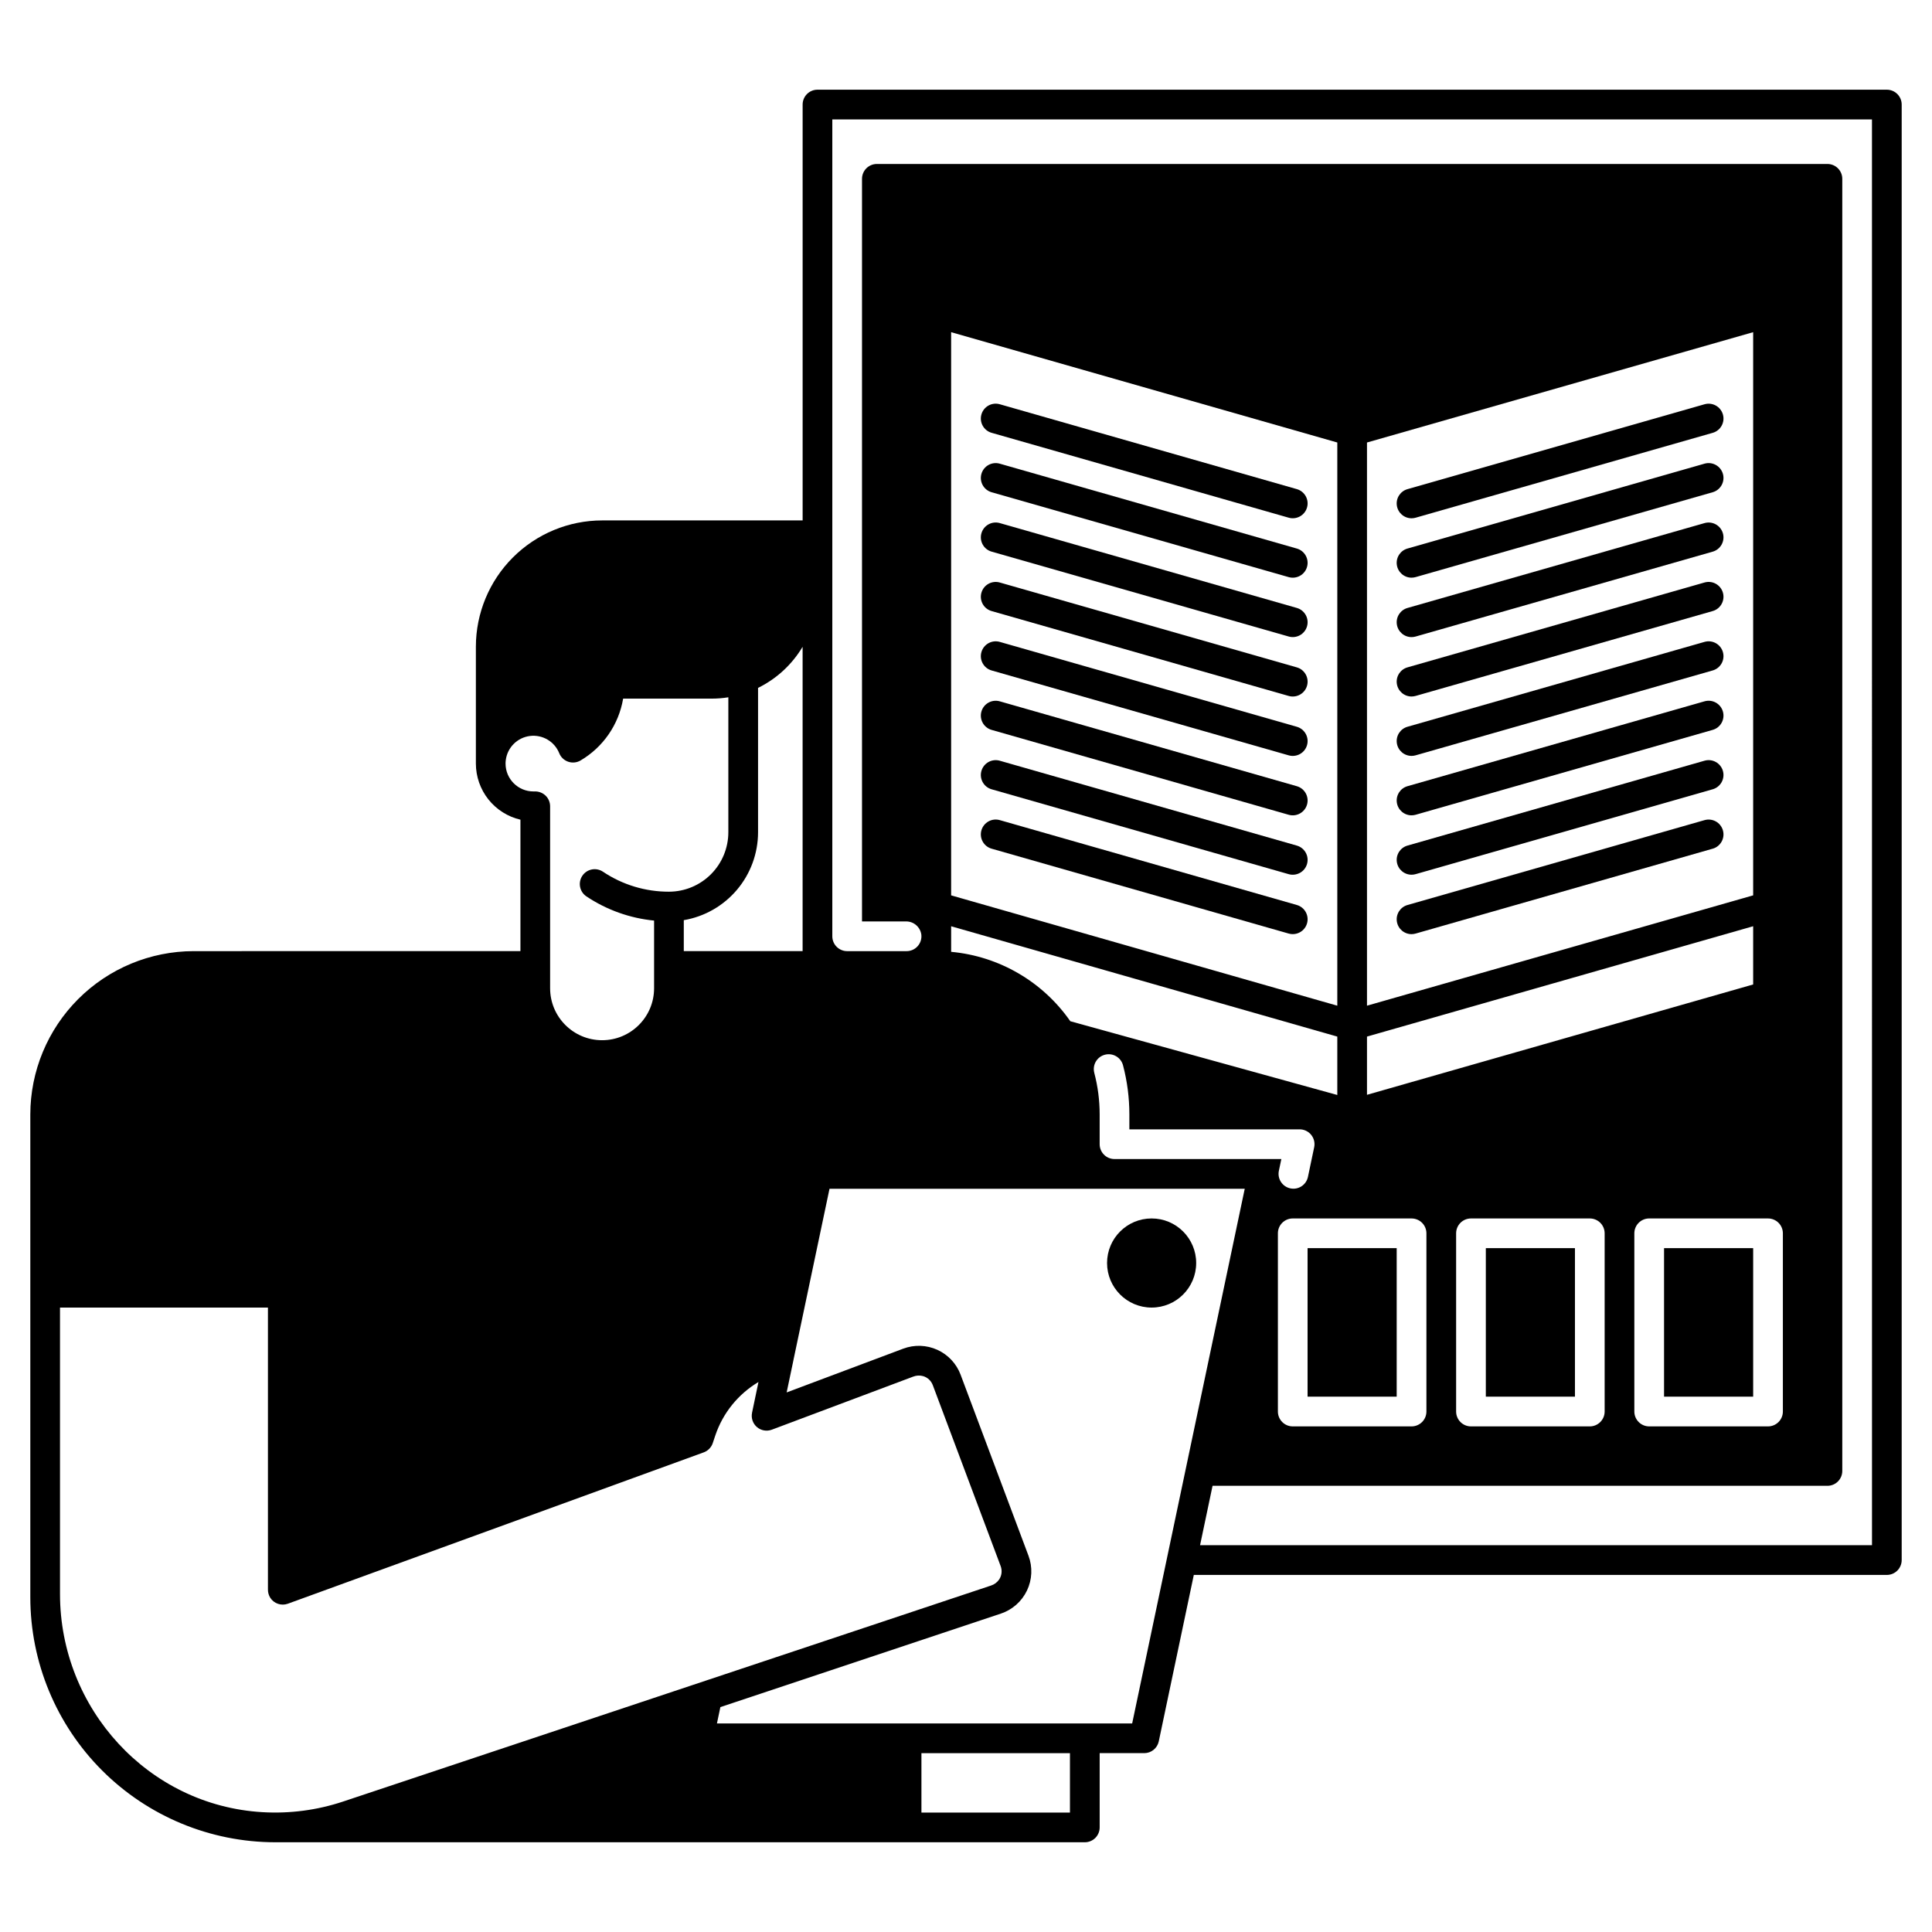 <?xml version="1.0" encoding="UTF-8"?>
<!-- Uploaded to: ICON Repo, www.iconrepo.com, Generator: ICON Repo Mixer Tools -->
<svg fill="#000000" width="800px" height="800px" version="1.1" viewBox="144 144 512 512" xmlns="http://www.w3.org/2000/svg">
 <g>
  <path d="m644.03 167.77h-283.39c-2.172 0-3.934 1.762-3.934 3.934v110.21l-53.137 0.004c-8.871 0.008-17.375 3.539-23.645 9.809-6.273 6.273-9.801 14.777-9.812 23.648v30.996c0.008 3.441 1.176 6.785 3.32 9.484 2.141 2.695 5.133 4.59 8.488 5.371v34.832l-86.594 0.004c-11.477 0.012-22.48 4.578-30.598 12.695-8.117 8.117-12.684 19.121-12.695 30.602v127.97c0.02 17.203 6.859 33.695 19.027 45.863 12.164 12.164 28.66 19.008 45.863 19.027h214.57c1.043 0 2.043-0.414 2.781-1.152s1.152-1.742 1.152-2.785v-19.68h11.809c1.863 0 3.469-1.305 3.852-3.125l9.285-44.105h183.66c1.043 0 2.047-0.414 2.781-1.152 0.738-0.738 1.156-1.742 1.156-2.785v-385.73c0-2.172-1.766-3.934-3.938-3.934zm-299.14 196.8v-38.27c4.906-2.41 9.008-6.195 11.809-10.891v80.652l-31.488-0.004v-8.207 0.004c5.5-0.938 10.492-3.789 14.094-8.051 3.602-4.258 5.578-9.656 5.586-15.234zm-66.914-18.203c0-0.328 0.023-0.652 0.066-0.973 0.441-3.324 3.07-5.934 6.394-6.352 3.328-0.418 6.519 1.461 7.769 4.57 0.426 1.062 1.297 1.887 2.379 2.254 1.082 0.371 2.273 0.25 3.262-0.328 6-3.531 10.133-9.531 11.293-16.395h23.449c1.484 0 2.965-0.117 4.43-0.352v35.777c-0.008 4.172-1.668 8.176-4.617 11.125-2.953 2.953-6.953 4.613-11.129 4.617-6.227 0.012-12.316-1.832-17.488-5.301-0.867-0.578-1.93-0.793-2.953-0.59-1.027 0.203-1.926 0.805-2.508 1.672-1.211 1.805-0.727 4.25 1.078 5.461 5.359 3.582 11.52 5.785 17.938 6.414v17.93c0 7.609-6.168 13.773-13.777 13.773s-13.777-6.164-13.777-13.773v-48.227c-0.004-1.082-0.453-2.113-1.242-2.856-0.789-0.738-1.848-1.125-2.93-1.07h-0.254c-4.074-0.004-7.379-3.305-7.383-7.379zm70.555 176.52 37.453-14.059c0.852-0.34 1.793-0.387 2.676-0.133 1.172 0.352 2.109 1.234 2.539 2.383l17.984 47.953c0.438 1.164 0.301 2.469-0.375 3.516-0.527 0.785-1.305 1.367-2.207 1.648l-171.65 57.223c-6.898 2.301-14.172 3.258-21.434 2.824-30.277-1.785-53.617-27.488-53.617-57.82v-75.902h55.105v74.688-0.004c-0.016 0.781 0.195 1.551 0.609 2.215 0.996 1.555 2.934 2.211 4.672 1.582l110.21-40.109c1.125-0.41 2.004-1.309 2.387-2.445l0.688-2.059c2-5.926 6.055-10.945 11.43-14.145l-1.703 8.152h0.004c-0.293 1.406 0.203 2.859 1.289 3.793 1.09 0.934 2.602 1.199 3.945 0.695zm79.016 101.46h-39.359v-15.742h39.359zm16.488-23.617h-110.04l0.91-4.328 74.328-24.777c3.043-1.016 5.543-3.223 6.926-6.121 1.379-2.894 1.523-6.227 0.395-9.23l-17.984-47.953h0.004c-1.102-2.934-3.32-5.309-6.172-6.606-2.852-1.293-6.102-1.406-9.035-0.305l-30.898 11.598 1.789-8.5v-0.031l9.57-45.445h110.04zm164.57-219.45-102.34 29.238v-149.25l102.34-29.238zm3.938 85.625c1.043 0 2.047 0.414 2.785 1.152 0.738 0.738 1.152 1.738 1.152 2.781v47.234c0 1.043-0.414 2.043-1.152 2.781-0.738 0.738-1.742 1.156-2.785 1.156h-31.488c-2.172 0-3.938-1.766-3.938-3.938v-47.234c0-2.172 1.766-3.934 3.938-3.934zm-3.938-77.441v15.43l-102.34 29.242v-15.43zm-39.359 81.379v47.23c0 1.043-0.414 2.043-1.152 2.781-0.738 0.738-1.738 1.156-2.781 1.156h-31.488c-2.176 0-3.938-1.766-3.938-3.938v-47.234c0-2.172 1.762-3.934 3.938-3.934h31.488c1.043 0 2.043 0.414 2.781 1.152 0.738 0.738 1.152 1.738 1.152 2.781zm-51.168-3.938c1.043 0 2.047 0.414 2.785 1.152 0.738 0.738 1.152 1.738 1.152 2.781v47.234c0 1.043-0.414 2.043-1.152 2.781-0.738 0.738-1.742 1.156-2.785 1.156h-31.488c-2.172 0-3.934-1.766-3.934-3.938v-47.234c0-2.172 1.762-3.934 3.934-3.934zm-84.078-38.582c-0.555-2.102 0.699-4.258 2.801-4.809 2.106-0.555 4.258 0.699 4.812 2.801 1.117 4.254 1.684 8.637 1.68 13.039v3.938h45.125l0.004-0.004c1.184 0 2.309 0.535 3.055 1.457 0.746 0.922 1.039 2.129 0.793 3.289l-1.66 7.894c-0.465 2.109-2.543 3.449-4.652 3.004-2.113-0.445-3.473-2.508-3.051-4.625l0.664-3.148h-44.211c-2.176 0-3.938-1.762-3.938-3.934v-7.875c0-3.723-0.477-7.43-1.426-11.027zm64.398-17.805-102.34-29.238v-149.25l102.34 29.238zm0 8.188v15.477l-70.754-19.547c-7.297-10.488-18.855-17.223-31.582-18.391v-6.777zm141.7 134.79h-178.07l3.312-15.742h162.95c1.043 0 2.043-0.414 2.781-1.152 0.738-0.738 1.152-1.738 1.152-2.785v-342.43 0.004c0-1.047-0.414-2.047-1.152-2.785-0.738-0.738-1.738-1.152-2.781-1.152h-251.91c-2.176 0-3.938 1.762-3.938 3.938v196.8h11.641v-0.004c2.066-0.031 3.832 1.496 4.086 3.551 0.109 1.105-0.254 2.207-1 3.031s-1.805 1.293-2.918 1.293h-15.742c-2.176 0-3.938-1.762-3.938-3.938v-216.48h275.52z"/>
  <path d="m490.52 474.77h23.617v39.359h-23.617z"/>
  <path d="m537.76 474.77h23.617v39.359h-23.617z"/>
  <path d="m584.99 474.77h23.617v39.359h-23.617z"/>
  <path d="m406.79 290.19 78.719 22.492c2.09 0.598 4.269-0.613 4.867-2.703 0.598-2.09-0.613-4.269-2.703-4.867l-78.719-22.492c-2.09-0.598-4.269 0.613-4.867 2.703-0.598 2.09 0.613 4.269 2.703 4.867z"/>
  <path d="m406.79 305.94 78.719 22.492c2.09 0.598 4.269-0.613 4.867-2.703 0.598-2.09-0.613-4.269-2.703-4.867l-78.719-22.492c-2.09-0.598-4.269 0.613-4.867 2.703-0.598 2.09 0.613 4.269 2.703 4.867z"/>
  <path d="m406.79 258.7 78.719 22.492c2.09 0.598 4.269-0.613 4.867-2.703 0.598-2.09-0.613-4.266-2.703-4.867l-78.719-22.492c-2.09-0.598-4.269 0.613-4.867 2.703-0.598 2.09 0.613 4.269 2.703 4.867z"/>
  <path d="m406.79 274.45 78.719 22.492c2.09 0.598 4.269-0.613 4.867-2.703 0.598-2.09-0.613-4.269-2.703-4.867l-78.719-22.492c-2.09-0.598-4.269 0.613-4.867 2.703-0.598 2.09 0.613 4.269 2.703 4.867z"/>
  <path d="m406.79 321.68 78.719 22.492c2.09 0.598 4.269-0.613 4.867-2.703s-0.613-4.269-2.703-4.867l-78.719-22.492c-2.09-0.598-4.269 0.613-4.867 2.703-0.598 2.09 0.613 4.269 2.703 4.867z"/>
  <path d="m406.79 337.43 78.719 22.492c2.09 0.598 4.269-0.613 4.867-2.703s-0.613-4.269-2.703-4.867l-78.719-22.492c-2.09-0.598-4.269 0.613-4.867 2.703-0.598 2.09 0.613 4.269 2.703 4.867z"/>
  <path d="m406.79 353.17 78.719 22.492c2.09 0.598 4.269-0.613 4.867-2.703 0.598-2.09-0.613-4.269-2.703-4.867l-78.719-22.492c-2.09-0.598-4.269 0.613-4.867 2.703-0.598 2.09 0.613 4.269 2.703 4.867z"/>
  <path d="m406.79 368.91 78.719 22.492v-0.004c2.09 0.602 4.269-0.609 4.867-2.699s-0.613-4.269-2.703-4.867l-78.719-22.492c-2.09-0.598-4.269 0.613-4.867 2.703-0.598 2.09 0.613 4.269 2.703 4.867z"/>
  <path d="m518.08 312.84c0.367 0 0.73-0.051 1.082-0.152l78.719-22.492h0.004c2.09-0.598 3.301-2.777 2.703-4.867-0.602-2.09-2.777-3.301-4.871-2.703l-78.719 22.492c-1.891 0.539-3.094 2.387-2.82 4.332 0.273 1.945 1.938 3.394 3.902 3.391z"/>
  <path d="m518.08 328.58c0.367 0 0.73-0.055 1.082-0.152l78.719-22.492h0.004c2.09-0.598 3.301-2.777 2.703-4.867-0.602-2.09-2.777-3.301-4.871-2.703l-78.719 22.492c-1.891 0.539-3.094 2.387-2.82 4.332 0.273 1.945 1.938 3.391 3.902 3.391z"/>
  <path d="m518.08 281.35c0.367 0 0.73-0.051 1.082-0.152l78.719-22.492h0.004c2.09-0.598 3.301-2.777 2.703-4.867-0.602-2.09-2.777-3.301-4.871-2.703l-78.719 22.492c-1.891 0.539-3.094 2.387-2.82 4.332 0.273 1.945 1.938 3.394 3.902 3.391z"/>
  <path d="m518.08 297.09c0.367 0 0.73-0.055 1.082-0.152l78.719-22.492h0.004c2.09-0.598 3.301-2.777 2.703-4.867-0.602-2.09-2.777-3.301-4.871-2.703l-78.719 22.492c-1.891 0.539-3.094 2.387-2.82 4.332 0.273 1.945 1.938 3.391 3.902 3.391z"/>
  <path d="m518.08 344.32c0.367 0 0.73-0.051 1.082-0.152l78.719-22.492h0.004c2.09-0.598 3.301-2.777 2.703-4.867-0.602-2.09-2.777-3.301-4.871-2.703l-78.719 22.492c-1.891 0.539-3.094 2.387-2.82 4.332 0.273 1.945 1.938 3.394 3.902 3.391z"/>
  <path d="m518.08 360.07c0.367 0 0.73-0.055 1.082-0.152l78.719-22.492h0.004c2.09-0.598 3.301-2.777 2.703-4.867-0.602-2.09-2.777-3.301-4.871-2.703l-78.719 22.492c-1.891 0.539-3.094 2.387-2.82 4.332 0.273 1.945 1.938 3.391 3.902 3.391z"/>
  <path d="m518.08 375.81c0.367 0 0.73-0.051 1.082-0.152l78.719-22.492h0.004c2.09-0.598 3.301-2.777 2.703-4.867-0.602-2.09-2.777-3.301-4.871-2.703l-78.719 22.492c-1.891 0.539-3.094 2.387-2.82 4.332 0.273 1.945 1.938 3.394 3.902 3.391z"/>
  <path d="m518.08 391.56c0.367-0.004 0.73-0.055 1.082-0.156l78.719-22.492 0.004 0.004c2.09-0.598 3.301-2.777 2.703-4.867-0.602-2.09-2.777-3.301-4.871-2.703l-78.719 22.492c-1.891 0.539-3.094 2.387-2.82 4.332 0.273 1.945 1.938 3.391 3.902 3.391z"/>
  <path d="m461 478.71c0 6.519-5.285 11.809-11.809 11.809-6.519 0-11.809-5.289-11.809-11.809 0-6.523 5.289-11.809 11.809-11.809 6.523 0 11.809 5.285 11.809 11.809"/>
 </g>
</svg>